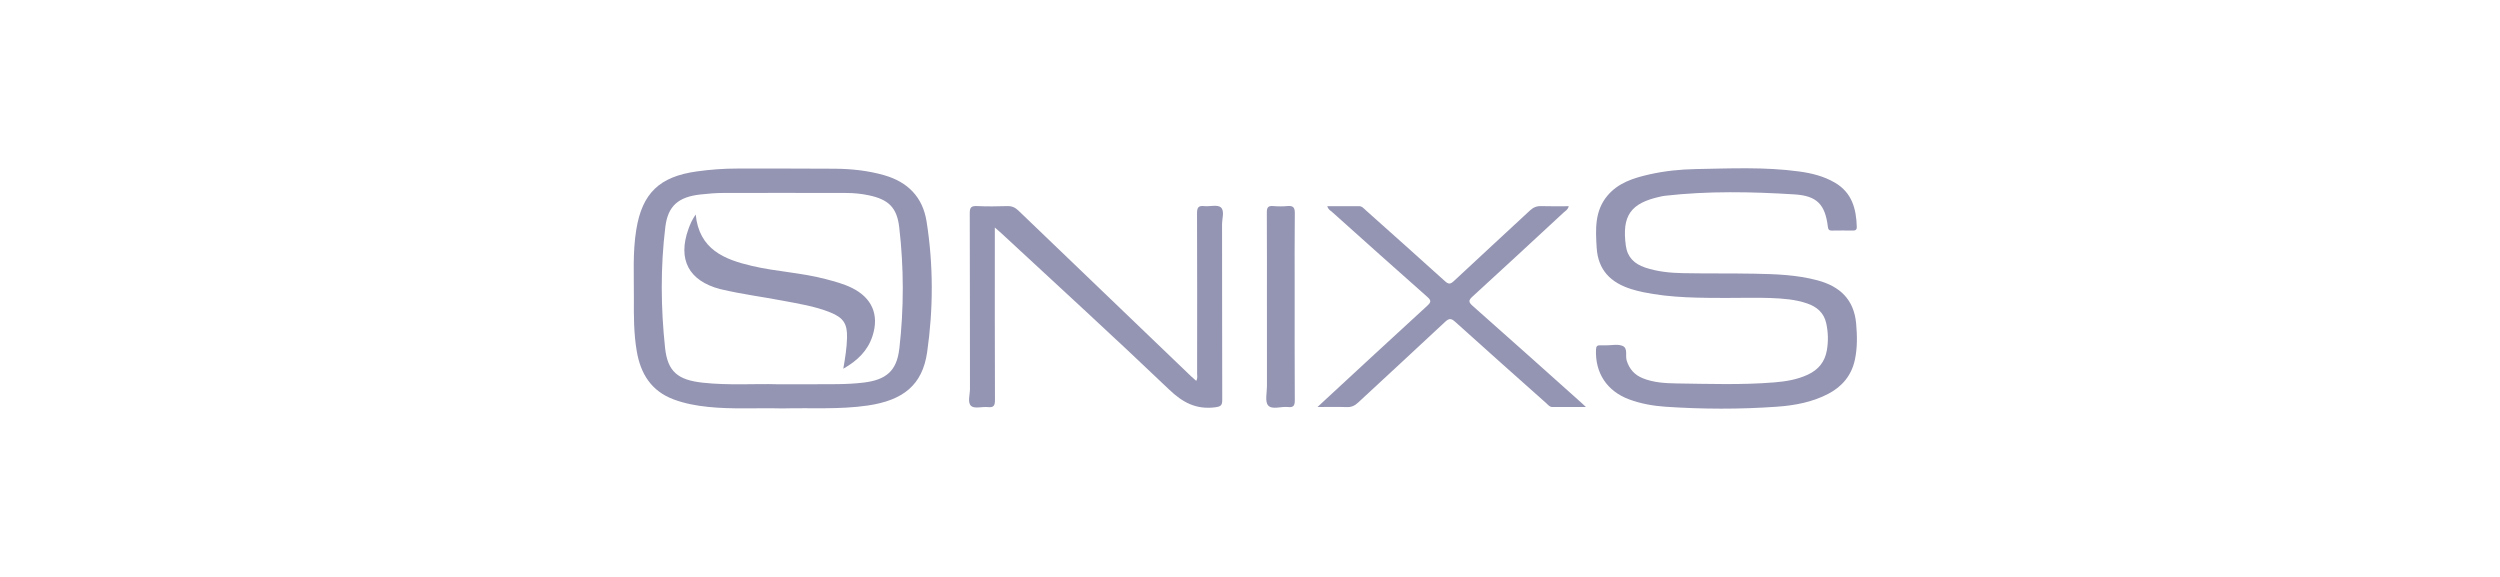 <svg width="156" height="36" viewBox="0 0 156 36" fill="none" xmlns="http://www.w3.org/2000/svg">
<path d="M107.952 18.592C106.123 18.587 104.294 18.603 102.49 18.223C102.256 18.173 102.025 18.112 101.796 18.041C100.518 17.642 99.719 16.863 99.632 15.455C99.561 14.308 99.504 13.17 100.298 12.217C100.976 11.403 101.939 11.105 102.931 10.881C103.884 10.666 104.857 10.567 105.828 10.55C107.97 10.511 110.116 10.409 112.251 10.698C113.042 10.805 113.81 10.993 114.507 11.403C115.564 12.026 115.832 13.032 115.863 14.156C115.868 14.335 115.785 14.389 115.621 14.387C115.186 14.382 114.751 14.379 114.316 14.388C114.117 14.393 114.076 14.303 114.055 14.123C113.887 12.754 113.367 12.217 111.984 12.131C109.29 11.961 106.593 11.911 103.903 12.215C103.8 12.227 103.696 12.248 103.594 12.271C101.742 12.677 101.2 13.463 101.452 15.33C101.55 16.059 101.989 16.47 102.647 16.692C103.407 16.948 104.2 17.03 104.994 17.045C106.493 17.074 107.994 17.051 109.493 17.079C110.811 17.104 112.127 17.148 113.415 17.494C114.82 17.871 115.69 18.697 115.824 20.193C115.891 20.955 115.904 21.716 115.741 22.465C115.53 23.429 114.951 24.122 114.08 24.577C113.078 25.099 111.987 25.3 110.878 25.379C108.557 25.544 106.233 25.536 103.912 25.379C103.149 25.327 102.397 25.192 101.674 24.927C100.277 24.413 99.527 23.276 99.591 21.805C99.599 21.607 99.669 21.537 99.857 21.548C99.977 21.555 100.097 21.548 100.217 21.549C100.562 21.552 100.947 21.459 101.242 21.582C101.602 21.73 101.406 22.19 101.506 22.503C101.678 23.042 102.005 23.405 102.53 23.611C103.199 23.875 103.909 23.915 104.607 23.926C106.645 23.954 108.686 24.028 110.722 23.861C111.441 23.802 112.15 23.686 112.811 23.377C113.465 23.072 113.873 22.584 113.997 21.855C114.094 21.285 114.079 20.727 113.956 20.168C113.813 19.52 113.379 19.147 112.773 18.937C112.026 18.679 111.248 18.626 110.471 18.596C109.632 18.565 108.792 18.589 107.952 18.589V18.592Z" fill="#9494B3"/>
<path d="M74.646 23.766C74.743 23.592 74.7 23.442 74.7 23.301C74.703 19.971 74.707 16.642 74.695 13.313C74.695 12.976 74.76 12.819 75.134 12.861C75.488 12.9 75.962 12.755 76.175 12.935C76.428 13.149 76.256 13.635 76.256 14.001C76.263 17.643 76.256 21.286 76.268 24.929C76.269 25.278 76.205 25.368 75.822 25.416C74.637 25.565 73.801 25.118 72.949 24.303C69.508 21.017 65.993 17.808 62.504 14.572C62.388 14.464 62.265 14.362 62.077 14.196V14.753C62.077 18.157 62.072 21.56 62.085 24.965C62.086 25.312 62.005 25.44 61.646 25.403C61.291 25.366 60.813 25.516 60.604 25.336C60.357 25.124 60.526 24.635 60.526 24.269C60.519 20.611 60.527 16.954 60.513 13.296C60.512 12.934 60.616 12.844 60.962 12.86C61.591 12.887 62.222 12.882 62.851 12.861C63.146 12.851 63.35 12.948 63.559 13.15C67.139 16.594 70.726 20.032 74.312 23.47C74.415 23.569 74.526 23.661 74.645 23.766H74.646Z" fill="#9494B3"/>
<path d="M82.822 12.868C83.494 12.868 84.147 12.871 84.8 12.865C84.993 12.864 85.091 13.001 85.211 13.108C86.863 14.583 88.518 16.054 90.16 17.541C90.388 17.747 90.502 17.743 90.724 17.535C92.296 16.062 93.889 14.609 95.463 13.139C95.677 12.94 95.888 12.851 96.18 12.862C96.743 12.881 97.307 12.868 97.889 12.868C97.841 13.084 97.68 13.158 97.567 13.264C95.679 15.014 93.791 16.763 91.891 18.499C91.63 18.736 91.621 18.846 91.894 19.087C94.171 21.098 96.432 23.128 98.698 25.151C98.761 25.209 98.823 25.267 98.96 25.396C98.203 25.396 97.538 25.392 96.872 25.398C96.695 25.399 96.609 25.269 96.503 25.174C94.602 23.483 92.699 21.793 90.812 20.089C90.566 19.867 90.434 19.84 90.174 20.084C88.374 21.774 86.551 23.44 84.744 25.122C84.532 25.319 84.324 25.415 84.03 25.403C83.464 25.381 82.899 25.397 82.214 25.397C82.401 25.223 82.513 25.116 82.627 25.012C84.77 23.032 86.909 21.047 89.063 19.077C89.319 18.843 89.309 18.742 89.055 18.518C87.08 16.774 85.119 15.016 83.158 13.258C83.042 13.153 82.881 13.084 82.823 12.867L82.822 12.868Z" fill="#9494B3"/>
<path d="M79.056 19.125C79.056 17.173 79.062 15.219 79.05 13.266C79.047 12.966 79.115 12.828 79.442 12.858C79.74 12.884 80.042 12.886 80.34 12.858C80.691 12.826 80.799 12.944 80.796 13.302C80.777 14.897 80.787 16.492 80.787 18.087C80.787 20.383 80.781 22.679 80.795 24.975C80.797 25.305 80.715 25.439 80.372 25.398C79.947 25.349 79.376 25.583 79.131 25.297C78.921 25.053 79.059 24.503 79.058 24.088C79.055 22.433 79.057 20.778 79.057 19.123L79.056 19.125Z" fill="#9494B3"/>
<path d="M57.817 13.817C57.58 12.305 56.649 11.353 55.164 10.931C54.162 10.645 53.135 10.537 52.102 10.528C50.063 10.51 48.025 10.522 45.986 10.518C45.145 10.517 44.311 10.582 43.478 10.697C41.158 11.021 40.076 12.046 39.704 14.331C39.474 15.737 39.562 17.16 39.554 18.576C39.548 19.694 39.544 20.814 39.735 21.923C39.976 23.323 40.639 24.404 42.038 24.924C42.729 25.182 43.447 25.314 44.179 25.39C45.72 25.55 47.264 25.444 48.808 25.486C50.589 25.438 52.373 25.565 54.15 25.304C56.357 24.98 57.56 24.027 57.854 21.973C58.242 19.265 58.246 16.528 57.818 13.815L57.817 13.817ZM56.115 21.773C55.956 23.153 55.284 23.701 53.904 23.872C52.813 24.006 51.718 23.968 50.624 23.977C50.009 23.983 49.393 23.977 48.481 23.977C47.131 23.934 45.48 24.061 43.834 23.878C42.31 23.707 41.661 23.203 41.5 21.707C41.233 19.196 41.21 16.667 41.517 14.158C41.679 12.831 42.351 12.288 43.699 12.136C44.19 12.081 44.685 12.04 45.179 12.039C47.713 12.031 50.248 12.039 52.783 12.041C53.264 12.041 53.742 12.086 54.212 12.186C55.432 12.444 55.968 12.937 56.112 14.181C56.406 16.707 56.408 19.248 56.117 21.773H56.115Z" fill="#9494B3"/>
<path d="M43.411 13.384C43.63 15.576 45.204 16.193 46.938 16.598C48.453 16.951 50.02 17.017 51.529 17.417C52.078 17.564 52.629 17.707 53.143 17.957C54.408 18.576 54.874 19.636 54.445 20.964C54.15 21.876 53.515 22.502 52.621 23.008C52.743 22.321 52.84 21.7 52.855 21.072C52.876 20.203 52.633 19.828 51.818 19.497C50.855 19.107 49.832 18.951 48.818 18.758C47.555 18.517 46.277 18.356 45.025 18.058C44.996 18.051 44.966 18.047 44.937 18.04C42.979 17.521 42.278 16.198 42.955 14.3C43.059 14.005 43.182 13.721 43.411 13.383V13.384Z" fill="#9494B3"/>
</svg>
